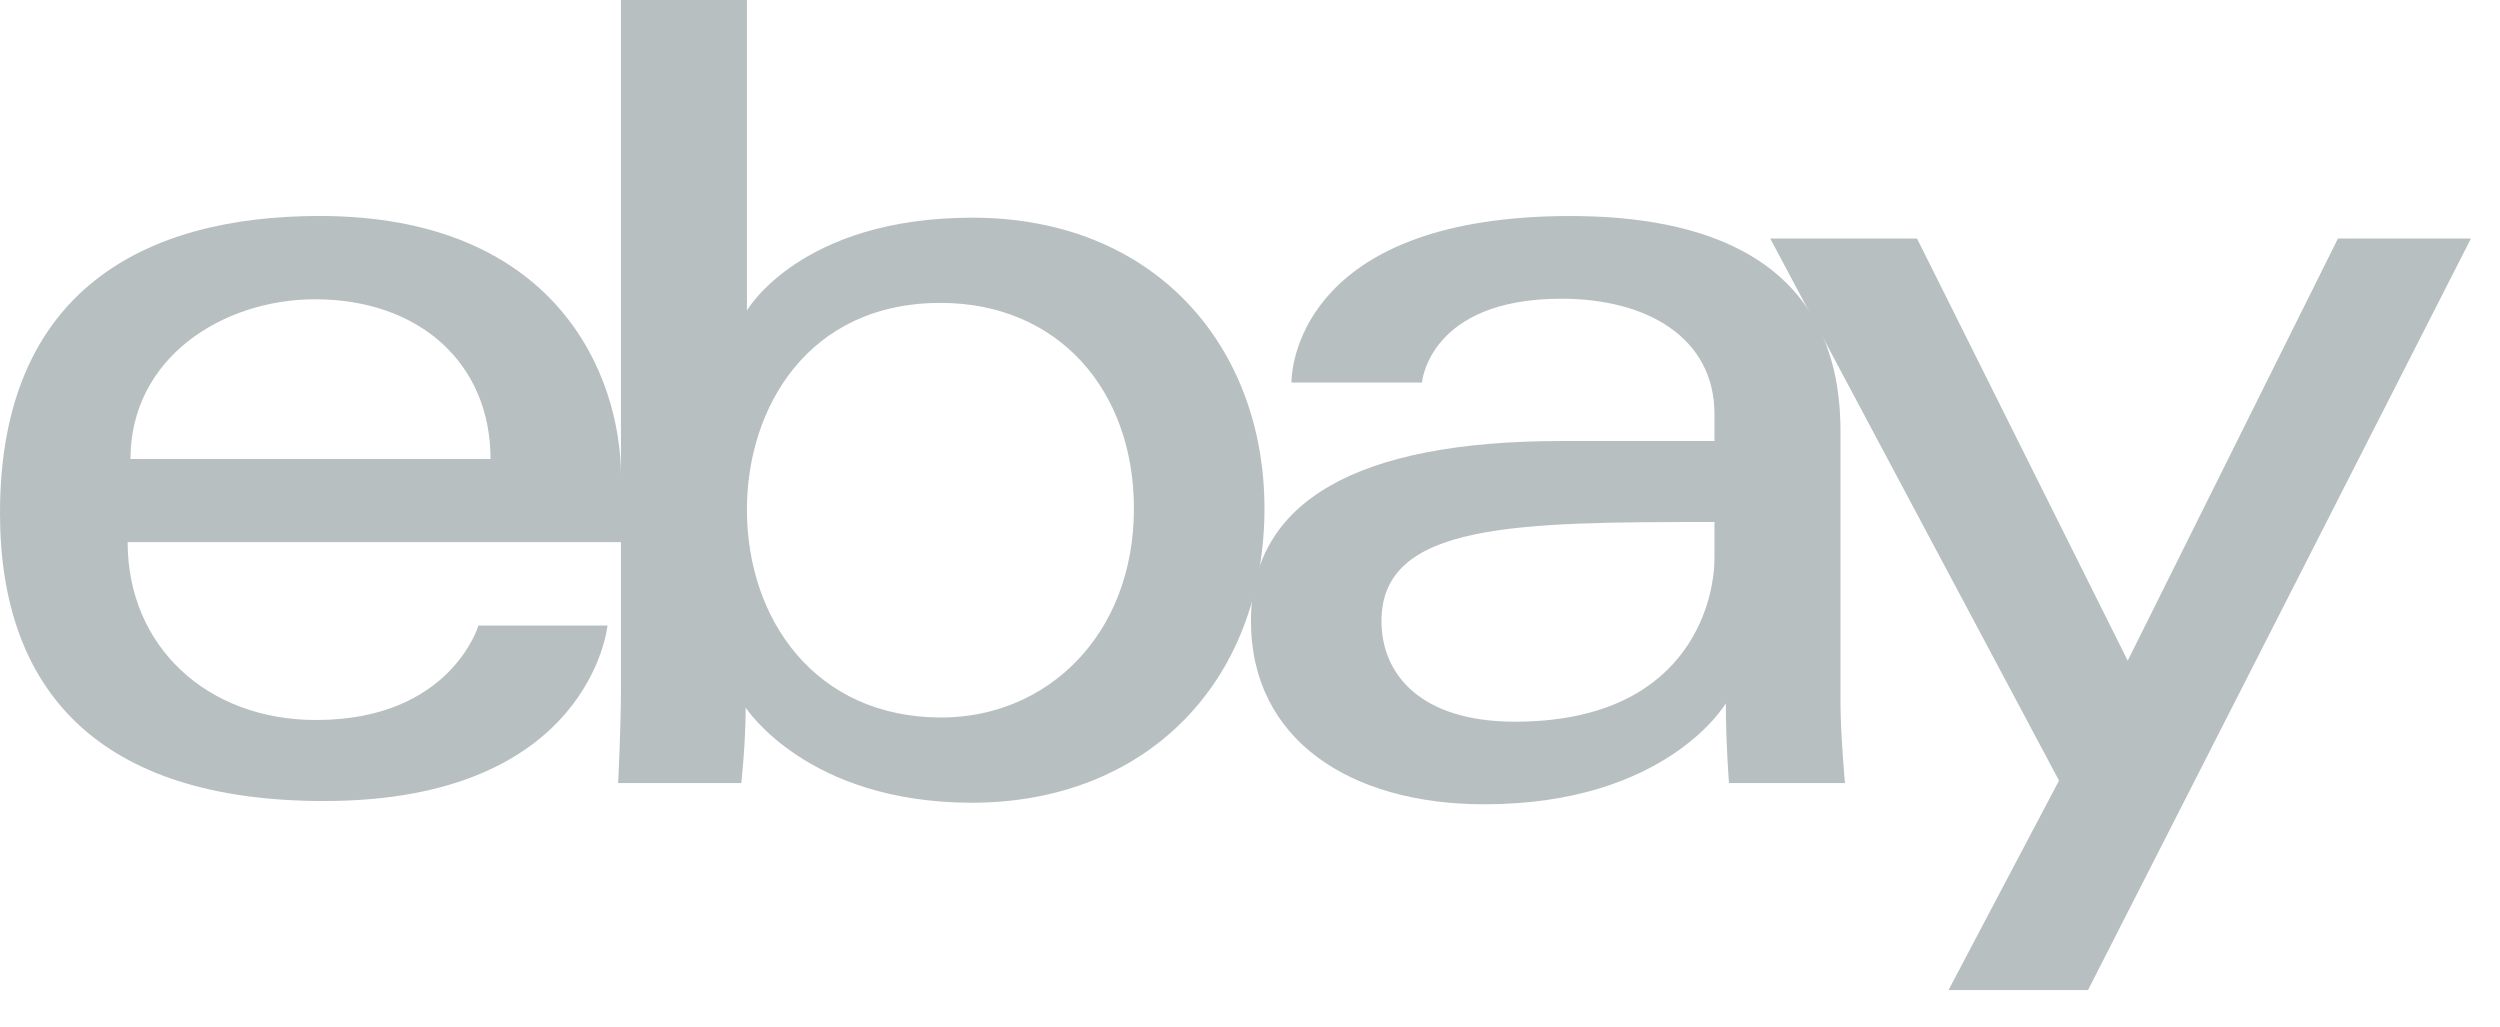 <svg width="56" height="23" viewBox="0 0 56 23" fill="none" xmlns="http://www.w3.org/2000/svg">
<path d="M7.157 4.838C3.253 4.838 0 6.495 0 11.492C0 15.45 2.188 17.943 7.258 17.943C13.226 17.943 13.608 14.012 13.608 14.012H10.717C10.717 14.012 10.097 16.128 7.081 16.128C4.626 16.128 2.859 14.469 2.859 12.144H13.911V10.685C13.911 8.385 12.451 4.838 7.157 4.838L7.157 4.838ZM7.056 6.704C9.394 6.704 10.988 8.136 10.988 10.282H2.923C2.923 8.003 5.003 6.704 7.056 6.704Z" fill="#B7BFC1"/>
<path d="M13.909 0V15.434C13.909 16.31 13.846 17.54 13.846 17.54H16.605C16.605 17.54 16.703 16.656 16.703 15.849C16.703 15.849 18.066 17.981 21.771 17.981C25.674 17.981 28.324 15.272 28.324 11.391C28.324 7.78 25.889 4.876 21.778 4.876C17.928 4.876 16.731 6.955 16.731 6.955V0H13.909ZM21.066 6.785C23.716 6.785 25.4 8.752 25.4 11.391C25.4 14.221 23.454 16.072 21.085 16.072C18.257 16.072 16.731 13.864 16.731 11.416C16.731 9.135 18.1 6.785 21.066 6.785Z" fill="#B7BFC1"/>
<path d="M35.178 4.839C29.305 4.839 28.929 8.055 28.929 8.568H31.852C31.852 8.568 32.005 6.691 34.977 6.691C36.908 6.691 38.404 7.575 38.404 9.274V9.879H34.977C30.427 9.879 28.021 11.21 28.021 13.911C28.021 16.569 30.244 18.016 33.248 18.016C37.341 18.016 38.659 15.754 38.659 15.754C38.659 16.653 38.729 17.54 38.729 17.54H41.327C41.327 17.54 41.227 16.441 41.227 15.738V9.661C41.227 5.677 38.013 4.839 35.178 4.839ZM38.404 11.693V12.5C38.404 13.552 37.755 16.166 33.934 16.166C31.842 16.166 30.945 15.122 30.945 13.911C30.945 11.707 33.966 11.693 38.404 11.693Z" fill="#B7BFC1"/>
<path d="M39.653 5.343H42.941L47.661 14.799L52.37 5.343H55.349L46.772 22.177H43.647L46.122 17.485L39.653 5.343Z" fill="#B7BFC1"/>
</svg>
